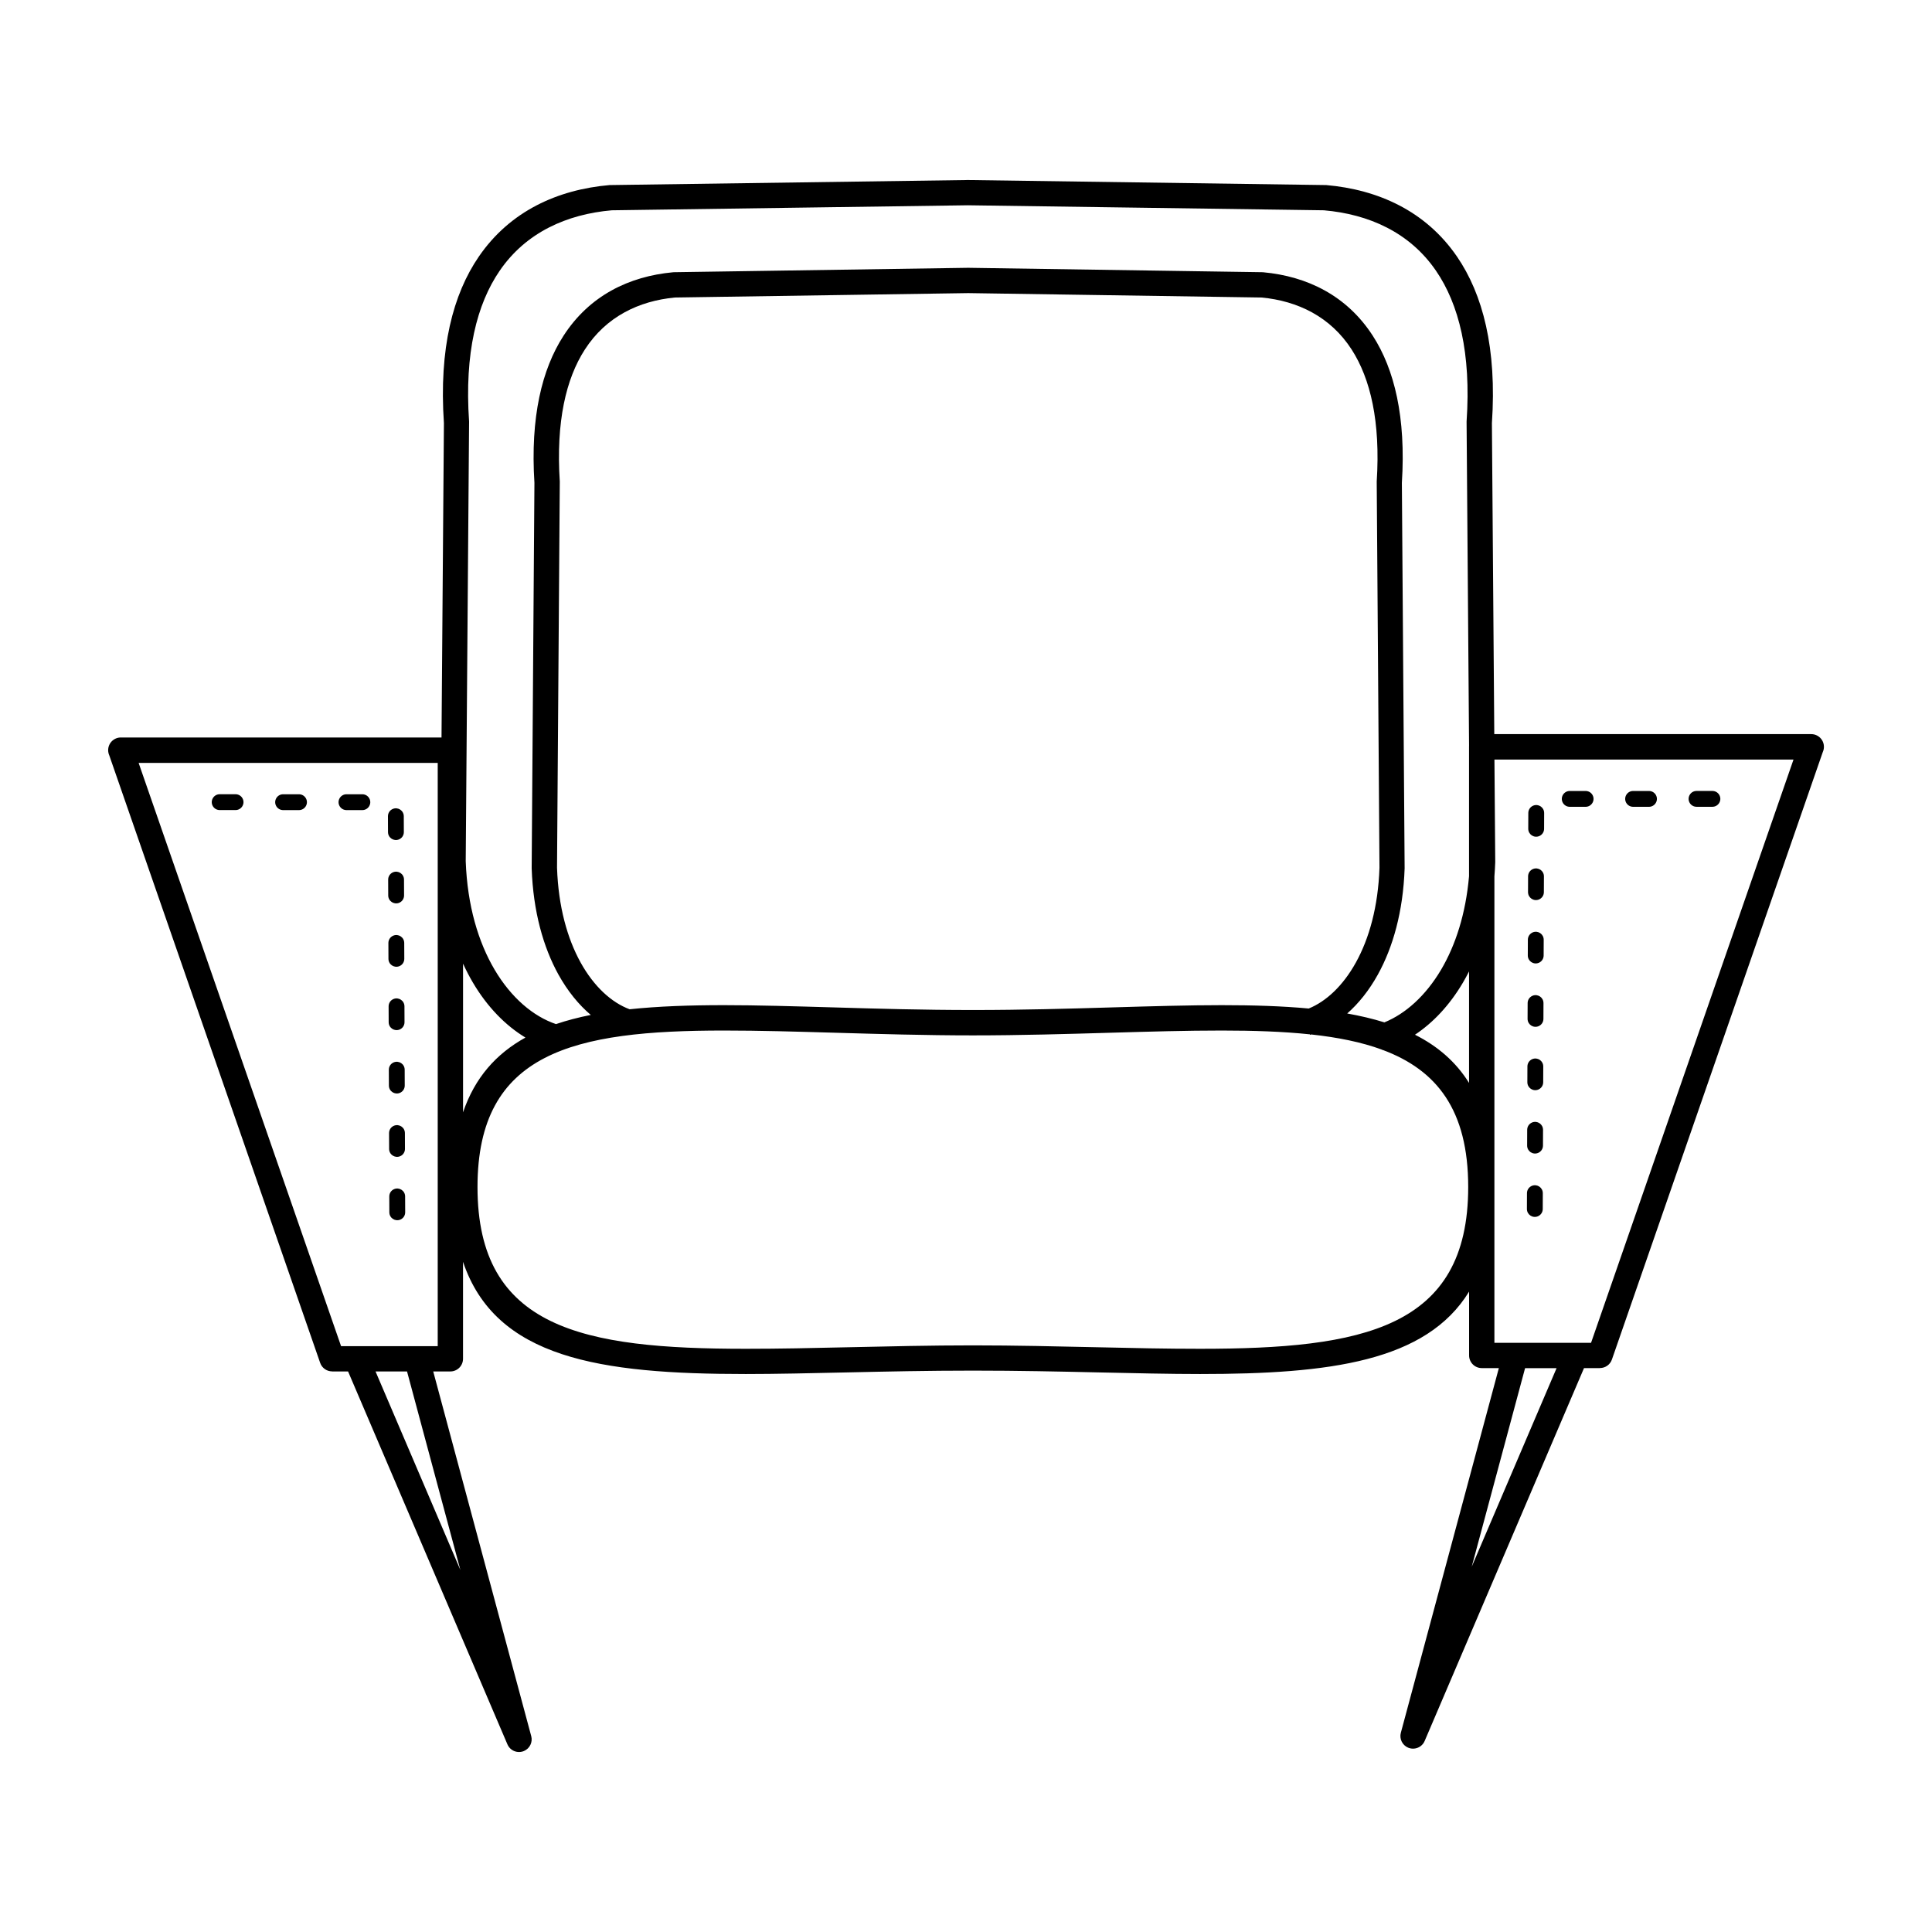 <?xml version="1.0" encoding="UTF-8"?>
<!-- Uploaded to: ICON Repo, www.svgrepo.com, Generator: ICON Repo Mixer Tools -->
<svg fill="#000000" width="800px" height="800px" version="1.1" viewBox="144 144 512 512" xmlns="http://www.w3.org/2000/svg">
 <path d="m510.88 414.94c5.574-2.277 10.914-7.012 15.031-13.973 3.805-6.449 6.523-14.762 7.398-24.762v-34.301c0-0.094 0-0.184 0.008-0.27l-0.656-85.699v-0.234c1.242-18.137-2.039-31.109-8.121-39.969-6.961-10.145-17.777-14.965-29.699-16.004l-94.355-1.328-94.355 1.328c-11.922 1.043-22.738 5.859-29.699 16.004-6.078 8.859-9.363 21.84-8.121 39.969v0.234l-0.891 116.3c0.43 11.789 3.352 21.445 7.648 28.727 4.418 7.481 10.262 12.395 16.273 14.434 2.879-0.973 5.953-1.781 9.227-2.426-3.199-2.711-6.129-6.297-8.574-10.699-3.996-7.223-6.699-16.691-7.094-28.145v-0.117l0.73-102.05c-1.109-17.406 1.98-30.094 7.691-38.953 6.894-10.707 17.441-15.777 29.02-16.852l0.262-0.016 77.93-1.168h0.074l77.93 1.168 0.262 0.016c11.578 1.074 22.125 6.156 29.02 16.852 5.711 8.867 8.801 21.547 7.691 38.953l0.73 102.05v0.117c-0.395 11.453-3.098 20.926-7.094 28.145-2.324 4.199-5.098 7.656-8.121 10.312 3.484 0.621 6.769 1.395 9.84 2.352zm-267.36 92.508 22.488 52.621-14.141-52.621zm15.289 0 25.973 96.641c0.43 1.586-0.371 3.281-1.922 3.945-1.703 0.723-3.668-0.066-4.391-1.773l-42.227-98.812h-4.231v-0.016c-1.387 0-2.688-0.875-3.164-2.258l-55.883-160.98c-0.191-0.43-0.301-0.898-0.301-1.395 0-1.855 1.504-3.359 3.359-3.359h84.984l0.637-83.312c-1.344-19.758 2.383-34.133 9.277-44.168 8.254-12.016 20.848-17.719 34.66-18.918h0.25l94.641-1.336h0.074l94.641 1.336h0.25c13.812 1.199 26.406 6.902 34.66 18.918 6.887 10.035 10.621 24.41 9.277 44.168l0.629 82.422h84c1.855 0 3.359 1.504 3.359 3.359 0 0.496-0.109 0.973-0.301 1.395l-55.883 160.98c-0.48 1.387-1.773 2.258-3.164 2.258v0.016h-4.231l-42.227 98.812c-0.723 1.703-2.695 2.492-4.391 1.773-1.555-0.664-2.352-2.359-1.922-3.945l25.973-96.641h-4.527c-1.855 0-3.359-1.504-3.359-3.359v-16.91c-11.371 18.559-36.973 21.84-71.289 21.84-7.961 0-17.281-0.211-27.078-0.43-10.242-0.227-21.051-0.469-33.117-0.469s-22.871 0.242-33.117 0.469c-9.801 0.219-19.121 0.43-27.078 0.43-38.711 0-66.316-4.164-74.941-29.734v25.695c0 1.855-1.504 3.359-3.359 3.359zm-56.586-152.97c-1.613 0.008-2.621 1.73-1.832 3.133 0.379 0.664 1.066 1.059 1.832 1.066h4.199c1.613-0.008 2.621-1.73 1.832-3.133-0.379-0.664-1.066-1.059-1.832-1.066zm44.957 110.8c0.008 1.504 1.527 2.504 2.914 1.93 0.789-0.336 1.285-1.082 1.285-1.949l-0.016-4.199c-0.008-1.504-1.527-2.504-2.914-1.93-0.789 0.336-1.285 1.082-1.285 1.949zm-0.059-16.793c0.008 1.504 1.527 2.504 2.914 1.93 0.789-0.336 1.285-1.082 1.285-1.949l-0.016-4.199c-0.008-1.504-1.527-2.504-2.914-1.93-0.789 0.336-1.285 1.082-1.285 1.949zm-0.059-16.793c0.008 1.504 1.527 2.504 2.914 1.93 0.789-0.336 1.285-1.082 1.285-1.949l-0.016-4.199c-0.008-1.504-1.527-2.504-2.914-1.93-0.789 0.336-1.285 1.082-1.285 1.949zm-0.059-16.793c0.008 1.504 1.527 2.504 2.914 1.93 0.789-0.336 1.285-1.082 1.285-1.949l-0.016-4.199c-0.008-1.504-1.527-2.504-2.914-1.93-0.789 0.336-1.285 1.082-1.285 1.949zm-0.059-16.793c0.008 1.504 1.527 2.504 2.914 1.93 0.789-0.336 1.285-1.082 1.285-1.949l-0.016-4.199c-0.008-1.504-1.527-2.504-2.914-1.93-0.789 0.336-1.285 1.082-1.285 1.949zm-0.059-16.793c0.008 1.504 1.527 2.504 2.914 1.93 0.789-0.336 1.285-1.082 1.285-1.949l-0.016-4.199c-0.008-1.504-1.527-2.504-2.914-1.93-0.789 0.336-1.285 1.082-1.285 1.949zm-0.059-16.793c0.008 1.504 1.527 2.504 2.914 1.93 0.789-0.336 1.285-1.082 1.285-1.949l-0.016-4.199c-0.008-1.504-1.527-2.504-2.914-1.93-0.789 0.336-1.285 1.082-1.285 1.949zm-6.801-5.836c1.613-0.008 2.621-1.73 1.832-3.133-0.379-0.664-1.066-1.059-1.832-1.066h-4.199c-1.613 0.008-2.621 1.73-1.832 3.133 0.379 0.664 1.066 1.059 1.832 1.066zm-16.793 0c1.613-0.008 2.621-1.73 1.832-3.133-0.379-0.664-1.066-1.059-1.832-1.066h-4.199c-1.613 0.008-2.621 1.73-1.832 3.133 0.379 0.664 1.066 1.059 1.832 1.066zm36.762-12.512h-79.258l53.656 154.58h25.609v-154.58zm6.719 53.203v39.398c3.133-9.195 8.766-15.508 16.535-19.809-5.238-3.164-10.086-8.07-13.922-14.57-0.934-1.578-1.805-3.258-2.613-5.019zm281.45 107.2-14.141 52.621 22.488-52.621zm49.641-148.77c1.613-0.008 2.621-1.73 1.832-3.133-0.379-0.664-1.066-1.059-1.832-1.066h-4.199c-1.613 0.008-2.621 1.73-1.832 3.133 0.379 0.664 1.066 1.059 1.832 1.066zm-49.156 106.58c0 1.504 1.504 2.512 2.898 1.949 0.789-0.336 1.293-1.074 1.301-1.93l0.016-4.199c0-1.504-1.504-2.512-2.898-1.949-0.789 0.336-1.293 1.074-1.301 1.93zm0.059-16.793c0 1.504 1.504 2.512 2.898 1.949 0.789-0.336 1.293-1.074 1.301-1.93l0.016-4.199c0-1.504-1.504-2.512-2.898-1.949-0.789 0.336-1.293 1.074-1.301 1.93zm0.059-16.793c0 1.504 1.504 2.512 2.898 1.949 0.789-0.336 1.293-1.074 1.301-1.93l0.016-4.199c0-1.504-1.504-2.512-2.898-1.949-0.789 0.336-1.293 1.074-1.301 1.93zm0.059-16.793c0 1.504 1.504 2.512 2.898 1.949 0.789-0.336 1.293-1.074 1.301-1.93l0.016-4.199c0-1.504-1.504-2.512-2.898-1.949-0.789 0.336-1.293 1.074-1.301 1.93zm0.059-16.793c0 1.504 1.504 2.512 2.898 1.949 0.789-0.336 1.293-1.074 1.301-1.93l0.016-4.199c0-1.504-1.504-2.512-2.898-1.949-0.789 0.336-1.293 1.074-1.301 1.93zm0.059-16.793c0 1.504 1.504 2.512 2.898 1.949 0.789-0.336 1.293-1.074 1.301-1.93l0.016-4.199c0-1.504-1.504-2.512-2.898-1.949-0.789 0.336-1.293 1.074-1.301 1.93zm0.059-16.793c0 1.504 1.504 2.512 2.898 1.949 0.789-0.336 1.293-1.074 1.301-1.93l0.016-4.199c0-1.504-1.504-2.512-2.898-1.949-0.789 0.336-1.293 1.074-1.301 1.93zm11-10.016c-1.613 0.008-2.621 1.73-1.832 3.133 0.379 0.664 1.066 1.059 1.832 1.066h4.199c1.613-0.008 2.621-1.73 1.832-3.133-0.379-0.664-1.066-1.059-1.832-1.066zm16.793 0c-1.613 0.008-2.621 1.73-1.832 3.133 0.379 0.664 1.066 1.059 1.832 1.066h4.199c1.613-0.008 2.621-1.73 1.832-3.133-0.379-0.664-1.066-1.059-1.832-1.066zm-43.48 77.367v-29.547c-0.52 1.023-1.066 2.023-1.629 2.981-3.535 5.996-7.926 10.629-12.703 13.797 6.012 3.031 10.84 7.172 14.332 12.781zm85.977-85.691h-79.25l0.211 27.062v0.133c-0.051 1.277-0.117 2.527-0.219 3.762v123.62h25.609l53.656-154.58zm-308.43 66.176c7.609-0.805 15.988-1.09 25.039-1.09 8.684 0 18.633 0.293 29.172 0.598 11.395 0.336 23.504 0.688 36.762 0.688s25.367-0.352 36.762-0.688c10.539-0.312 20.496-0.598 29.172-0.598 8.27 0 15.988 0.234 23.059 0.891 4.609-1.871 9.07-6.012 12.496-12.191 3.519-6.348 5.902-14.785 6.254-25.113l-0.73-102.15v-0.227c1.016-15.871-1.664-27.207-6.633-34.938-5.617-8.723-14.301-12.891-23.871-13.805l-77.746-1.168-77.746 1.168c-9.574 0.914-18.254 5.082-23.871 13.805-4.981 7.727-7.656 19.07-6.633 34.938v0.227l-0.73 102.15c0.352 10.32 2.738 18.766 6.254 25.113 3.551 6.406 8.211 10.621 13 12.395zm180.63 6.676c-0.109 0.035-0.211 0.066-0.32 0.102l-0.043-0.133c-7.07-0.746-14.895-1.008-23.367-1.008-9.395 0-18.91 0.277-28.996 0.57-11.824 0.344-24.402 0.715-36.945 0.715-12.543 0-25.113-0.371-36.945-0.715-10.086-0.293-19.598-0.57-28.996-0.57-39.766 0-65.336 5.644-65.336 41.473 0 37.535 28.035 42.867 71.078 42.867 8.992 0 17.742-0.191 26.945-0.402 10.816-0.242 22.219-0.504 33.25-0.504 11.035 0 22.438 0.262 33.25 0.504 9.203 0.211 17.953 0.402 26.945 0.402 43.043 0 71.078-5.332 71.078-42.867 0-20.379-8.277-30.992-22.73-36.359-0.043 0.008-0.082 0.023-0.125 0.035l-0.023-0.094c-5.414-1.988-11.695-3.25-18.734-4.016z"/>
</svg>